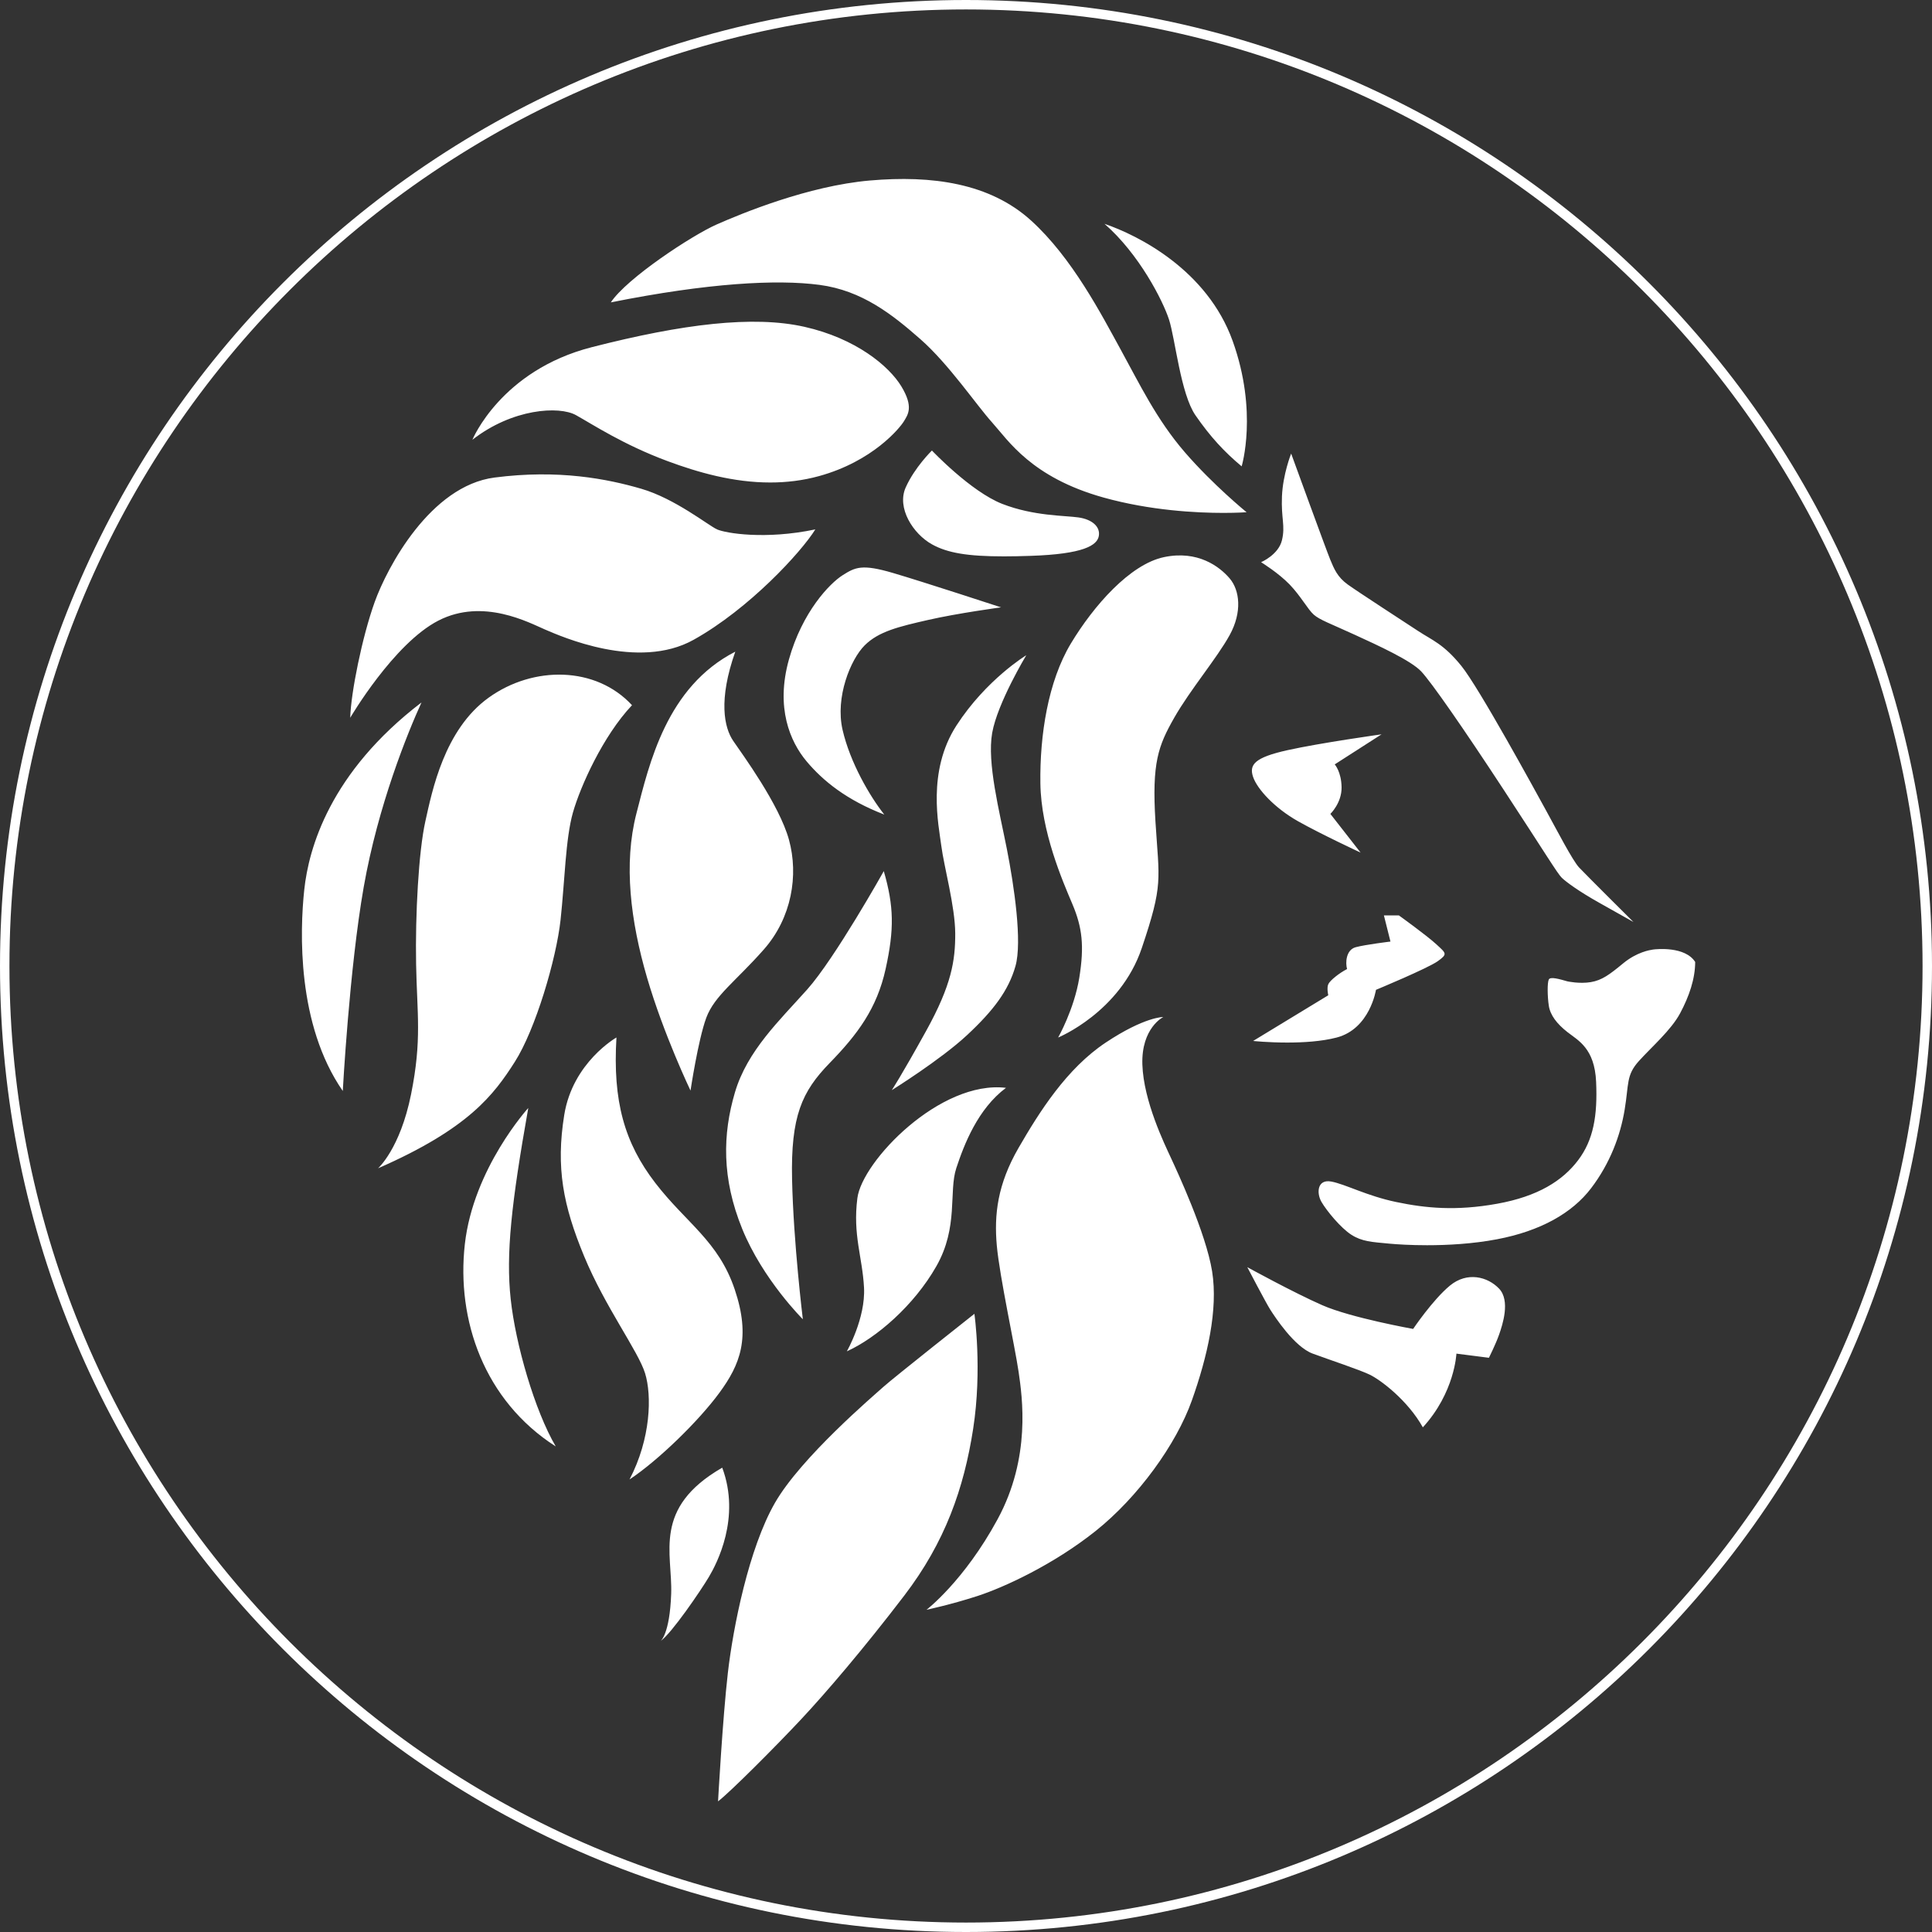 <svg xmlns="http://www.w3.org/2000/svg" width="80" height="80" viewBox="0 0 80 80" fill="none"><rect x="0" y="0" width="80" height="80" fill="#333333" stroke="none"/><path d="M0 40C0 17.909 17.909 0 40 0C62.091 0 80 17.909 80 40C80 62.091 62.091 80 40 80C17.909 80 0 62.091 0 40ZM0.391 40C0.391 61.841 18.159 79.609 40 79.609C61.841 79.609 79.609 61.841 79.609 40C79.609 18.159 61.841 0.391 40 0.391C18.159 0.391 0.391 18.159 0.391 40ZM30.139 69.272C30.355 67.386 31.007 64.112 32.089 62.23C33.17 60.348 36.168 57.798 36.589 57.419C37.01 57.041 40.348 54.402 40.348 54.402C40.348 54.402 40.678 56.703 40.296 59.167C39.914 61.63 39.134 63.858 37.448 66.064C35.762 68.271 34.18 70.118 33.167 71.199C32.155 72.28 30.231 74.213 29.733 74.59C29.733 74.59 29.922 71.158 30.139 69.272ZM27.792 66C27.852 64.313 27.005 62.446 29.906 60.773C30.682 62.851 29.677 64.754 29.352 65.3C29.028 65.846 27.81 67.637 27.352 67.953C27.352 67.953 27.731 67.686 27.792 66ZM41.308 62.909C42.698 60.346 42.331 57.852 42.176 56.791C42.02 55.729 41.394 52.872 41.276 51.582C41.159 50.291 41.306 49.04 42.173 47.537C43.04 46.035 44.171 44.245 45.785 43.171C47.399 42.097 48.169 42.112 48.169 42.112C48.169 42.112 47.254 42.562 47.303 44.08C47.352 45.598 48.223 47.376 48.483 47.94C48.744 48.504 49.936 51.057 50.191 52.643C50.445 54.229 49.995 56.182 49.35 57.996C48.704 59.811 47.121 61.997 45.369 63.394C43.616 64.792 41.572 65.73 40.476 66.087C39.38 66.443 38.364 66.658 38.364 66.658C38.364 66.658 39.918 65.472 41.308 62.909ZM26.711 56.864C26.427 55.945 25.058 54.121 24.188 52.019C23.317 49.916 23.013 48.349 23.364 46.167C23.716 43.985 25.526 42.96 25.526 42.96C25.367 45.599 25.857 47.324 27.136 48.985C28.414 50.645 29.747 51.384 30.423 53.391C31.099 55.397 30.641 56.511 29.788 57.673C28.934 58.836 27.273 60.46 26.067 61.262C26.954 59.564 26.995 57.783 26.711 56.864ZM19.248 51.518C19.602 48.373 21.875 45.879 21.875 45.879C21.173 49.839 20.944 51.927 21.147 53.796C21.349 55.665 22.139 58.403 23.012 59.894C20.048 57.997 18.894 54.662 19.248 51.518ZM56.709 56.918C56.257 56.704 55.125 56.333 54.359 56.051C53.593 55.771 52.779 54.509 52.603 54.236C52.427 53.963 51.648 52.471 51.648 52.471C51.648 52.471 53.566 53.525 54.756 54.047C55.945 54.569 58.515 55.028 58.515 55.028C58.515 55.028 59.324 53.825 60.037 53.235C60.751 52.645 61.601 52.862 62.075 53.361C62.549 53.86 62.214 54.864 62.075 55.261C61.936 55.658 61.653 56.223 61.653 56.223L60.307 56.051C60.307 56.051 60.239 57.661 58.917 59.103C58.289 57.98 57.161 57.132 56.709 56.918ZM35.777 53.316C35.709 52.04 35.307 51.14 35.502 49.612C35.697 48.084 38.93 44.719 41.656 45.045C40.49 45.916 39.923 47.385 39.599 48.367C39.275 49.348 39.7 50.801 38.773 52.431C37.846 54.062 36.285 55.404 35.066 55.956C35.066 55.956 35.845 54.591 35.777 53.316ZM30.735 50.889C29.879 48.787 29.922 46.962 30.432 45.235C30.942 43.507 32.28 42.255 33.426 40.97C34.572 39.685 36.596 36.071 36.596 36.071C37.017 37.528 37.033 38.48 36.672 40.121C36.311 41.761 35.507 42.833 34.355 44.017C33.203 45.2 32.74 46.217 32.798 48.839C32.855 51.46 33.244 54.627 33.244 54.627C33.244 54.627 31.592 52.991 30.735 50.889ZM57.534 51.497C56.799 51.428 56.401 51.411 55.959 51.13C55.517 50.848 54.936 50.139 54.722 49.773C54.508 49.408 54.538 48.818 55.123 48.925C55.707 49.032 56.591 49.518 57.814 49.773C59.037 50.029 60.294 50.15 61.991 49.845C63.688 49.54 64.706 48.888 65.345 48.044C65.984 47.199 66.153 46.196 66.092 44.799C66.031 43.402 65.342 43.081 64.904 42.737C64.467 42.394 64.192 42.036 64.133 41.646C64.073 41.255 64.067 40.685 64.133 40.558C64.198 40.431 64.571 40.541 64.904 40.636C64.904 40.636 65.402 40.746 65.869 40.668C66.335 40.59 66.647 40.356 67.213 39.889C67.78 39.422 68.311 39.34 68.447 39.319C68.583 39.298 69.779 39.177 70.194 39.833C70.192 40.534 69.945 41.255 69.57 41.957C69.196 42.658 68.378 43.362 67.855 43.944C67.332 44.527 67.451 44.88 67.273 45.953C67.095 47.026 66.669 48.17 65.885 49.201C65.101 50.232 63.788 50.973 61.991 51.315C60.987 51.506 59.944 51.562 59.09 51.562C58.415 51.562 57.858 51.527 57.534 51.497ZM17.022 45.309C17.477 43.045 17.267 41.977 17.23 39.925C17.192 37.872 17.334 35.263 17.612 34.013C17.891 32.764 18.39 30.212 20.238 28.886C22.087 27.558 24.677 27.583 26.17 29.201C24.966 30.476 24.03 32.567 23.723 33.649C23.416 34.731 23.387 36.477 23.211 38.095C23.034 39.713 22.174 42.631 21.312 43.978C20.45 45.325 19.417 46.73 15.654 48.377C15.654 48.377 16.567 47.573 17.022 45.309ZM12.599 36.84C12.781 35.134 13.656 31.988 17.453 29.087C16.884 30.332 15.655 33.346 15.06 36.734C14.465 40.122 14.194 45.175 14.194 45.175C12.286 42.423 12.416 38.545 12.599 36.84ZM26.794 40.486C26.106 38.132 25.816 35.766 26.351 33.691C26.886 31.615 27.602 28.444 30.447 26.984C29.736 28.992 29.988 30.133 30.362 30.68C30.736 31.228 32.266 33.307 32.67 34.774C33.073 36.242 32.785 38.003 31.63 39.314C30.475 40.625 29.583 41.229 29.244 42.147C28.906 43.066 28.593 45.159 28.593 45.159C28.593 45.159 27.482 42.84 26.794 40.486ZM38.347 42.692C39.406 40.781 39.557 39.771 39.554 38.654C39.55 37.537 39.084 35.867 38.977 35.021C38.87 34.176 38.373 31.945 39.606 30.039C40.84 28.133 42.496 27.132 42.496 27.132C42.496 27.132 41.304 29.106 41.084 30.348C40.865 31.591 41.386 33.602 41.691 35.149C41.996 36.697 42.333 39.004 42.048 40.005C41.764 41.006 41.146 41.835 40.046 42.86C38.946 43.885 36.927 45.141 36.927 45.141C36.927 45.141 37.288 44.604 38.347 42.692ZM51.889 43.104L55.001 41.212C55.001 41.212 54.931 40.911 55.001 40.755C55.07 40.599 55.456 40.291 55.779 40.126C55.705 39.867 55.733 39.331 56.136 39.222C56.538 39.113 57.576 38.988 57.576 38.988L57.305 37.906H57.926C57.926 37.906 59.077 38.732 59.481 39.106C59.885 39.479 59.95 39.502 59.537 39.799C59.123 40.096 56.976 40.987 56.976 40.987C56.976 40.987 56.728 42.602 55.349 42.962C54.725 43.125 53.957 43.17 53.303 43.17C52.513 43.17 51.889 43.104 51.889 43.104ZM44.692 40.481C44.903 39.167 44.814 38.403 44.406 37.438C43.997 36.473 43.108 34.434 43.08 32.438C43.052 30.441 43.397 28.218 44.342 26.647C45.287 25.076 46.793 23.366 48.195 23.07C49.597 22.773 50.503 23.463 50.918 23.951C51.333 24.438 51.445 25.339 50.918 26.297C50.391 27.255 49.282 28.561 48.621 29.722C47.961 30.883 47.692 31.582 47.845 34.023C47.998 36.464 48.176 36.6 47.279 39.257C46.382 41.913 43.815 42.962 43.815 42.962C43.815 42.962 44.48 41.794 44.692 40.481ZM66.234 37.389C65.339 36.887 64.846 36.513 64.672 36.349C64.498 36.184 63.981 35.322 62.264 32.702C60.547 30.082 59.278 28.265 58.856 27.809C58.435 27.353 57.068 26.729 56.079 26.276C55.091 25.823 54.655 25.672 54.405 25.456C54.156 25.24 53.87 24.692 53.404 24.206C52.937 23.721 52.219 23.279 52.219 23.279C52.219 23.279 52.939 22.974 53.083 22.369C53.228 21.764 53.045 21.48 53.083 20.555C53.122 19.63 53.464 18.782 53.464 18.782C53.464 18.782 54.92 22.782 55.08 23.167C55.24 23.553 55.377 23.895 55.811 24.206C56.246 24.518 58.154 25.755 58.732 26.135C59.31 26.514 59.774 26.666 60.508 27.569C61.241 28.471 63.589 32.777 64.023 33.567C64.457 34.356 65.114 35.629 65.386 35.92C65.658 36.211 67.638 38.178 67.638 38.178C67.638 38.178 67.13 37.891 66.234 37.389ZM53.747 34.005C52.782 33.461 52.059 32.677 51.887 32.169C51.716 31.662 51.95 31.365 53.318 31.062C54.685 30.759 57.207 30.407 57.207 30.407L55.268 31.652C55.268 31.652 55.542 31.953 55.552 32.6C55.562 33.247 55.088 33.702 55.088 33.702L56.339 35.304C56.339 35.304 54.712 34.548 53.747 34.005ZM33.398 31.524C32.712 30.706 32.112 29.302 32.666 27.314C33.221 25.326 34.362 24.154 34.889 23.82C35.416 23.487 35.688 23.346 36.979 23.726C38.27 24.106 41.452 25.149 41.452 25.149C41.452 25.149 39.662 25.39 38.439 25.669C37.217 25.948 36.386 26.143 35.804 26.723C35.222 27.303 34.578 28.869 34.889 30.221C35.2 31.573 36.017 32.974 36.617 33.73C35.062 33.13 34.083 32.341 33.398 31.524ZM15.515 24.928C16.037 23.478 17.824 20.119 20.477 19.774C23.13 19.429 25.157 19.831 26.556 20.239C27.955 20.647 29.34 21.764 29.692 21.921C30.045 22.079 31.685 22.357 33.761 21.921C33.18 22.861 31.022 25.21 28.72 26.493C26.417 27.777 23.215 26.343 22.57 26.068C21.925 25.793 20.008 24.744 18.152 25.698C16.297 26.652 14.502 29.721 14.502 29.721C14.53 28.688 14.994 26.377 15.515 24.928ZM38.589 22.539C37.804 22.101 37.127 21.032 37.501 20.189C37.875 19.347 38.589 18.655 38.589 18.655C38.589 18.655 40.2 20.358 41.504 20.866C42.808 21.373 44.086 21.343 44.659 21.426C45.232 21.509 45.569 21.817 45.499 22.198C45.429 22.579 44.878 22.945 42.668 23.017C42.264 23.031 41.898 23.038 41.564 23.038C40.071 23.038 39.23 22.897 38.589 22.539ZM45.692 20.601C42.704 19.766 41.747 18.232 41.084 17.496C40.422 16.761 39.29 15.081 38.117 14.049C36.944 13.018 35.694 12.029 33.934 11.796C32.173 11.563 29.33 11.713 25.293 12.521C25.952 11.523 28.647 9.75 29.668 9.298C30.69 8.847 33.455 7.697 36.021 7.474C38.587 7.251 40.977 7.58 42.686 9.124C44.396 10.669 45.613 13.034 46.4 14.466C47.187 15.898 47.887 17.367 49.06 18.725C50.234 20.083 51.618 21.21 51.618 21.21C51.618 21.21 51.256 21.238 50.658 21.238C49.551 21.238 47.633 21.143 45.692 20.601ZM27.637 19.092C25.812 18.414 24.547 17.578 23.85 17.19C23.153 16.802 21.221 16.914 19.561 18.21C19.561 18.21 20.737 15.34 24.504 14.376C28.271 13.411 31.192 13.055 33.312 13.533C35.432 14.011 36.808 15.149 37.325 16.002C37.841 16.855 37.592 17.171 37.431 17.441C37.27 17.711 36.148 19.1 33.911 19.715C33.233 19.901 32.557 19.979 31.894 19.979C30.368 19.979 28.909 19.565 27.637 19.092ZM49.501 17.196C48.885 16.303 48.663 14.018 48.405 13.228C48.147 12.439 47.169 10.518 45.735 9.268C47.133 9.745 49.985 11.177 51.042 14.119C52.099 17.062 51.414 19.31 51.414 19.31C50.696 18.712 50.118 18.088 49.501 17.196Z" fill="white"></path></svg>